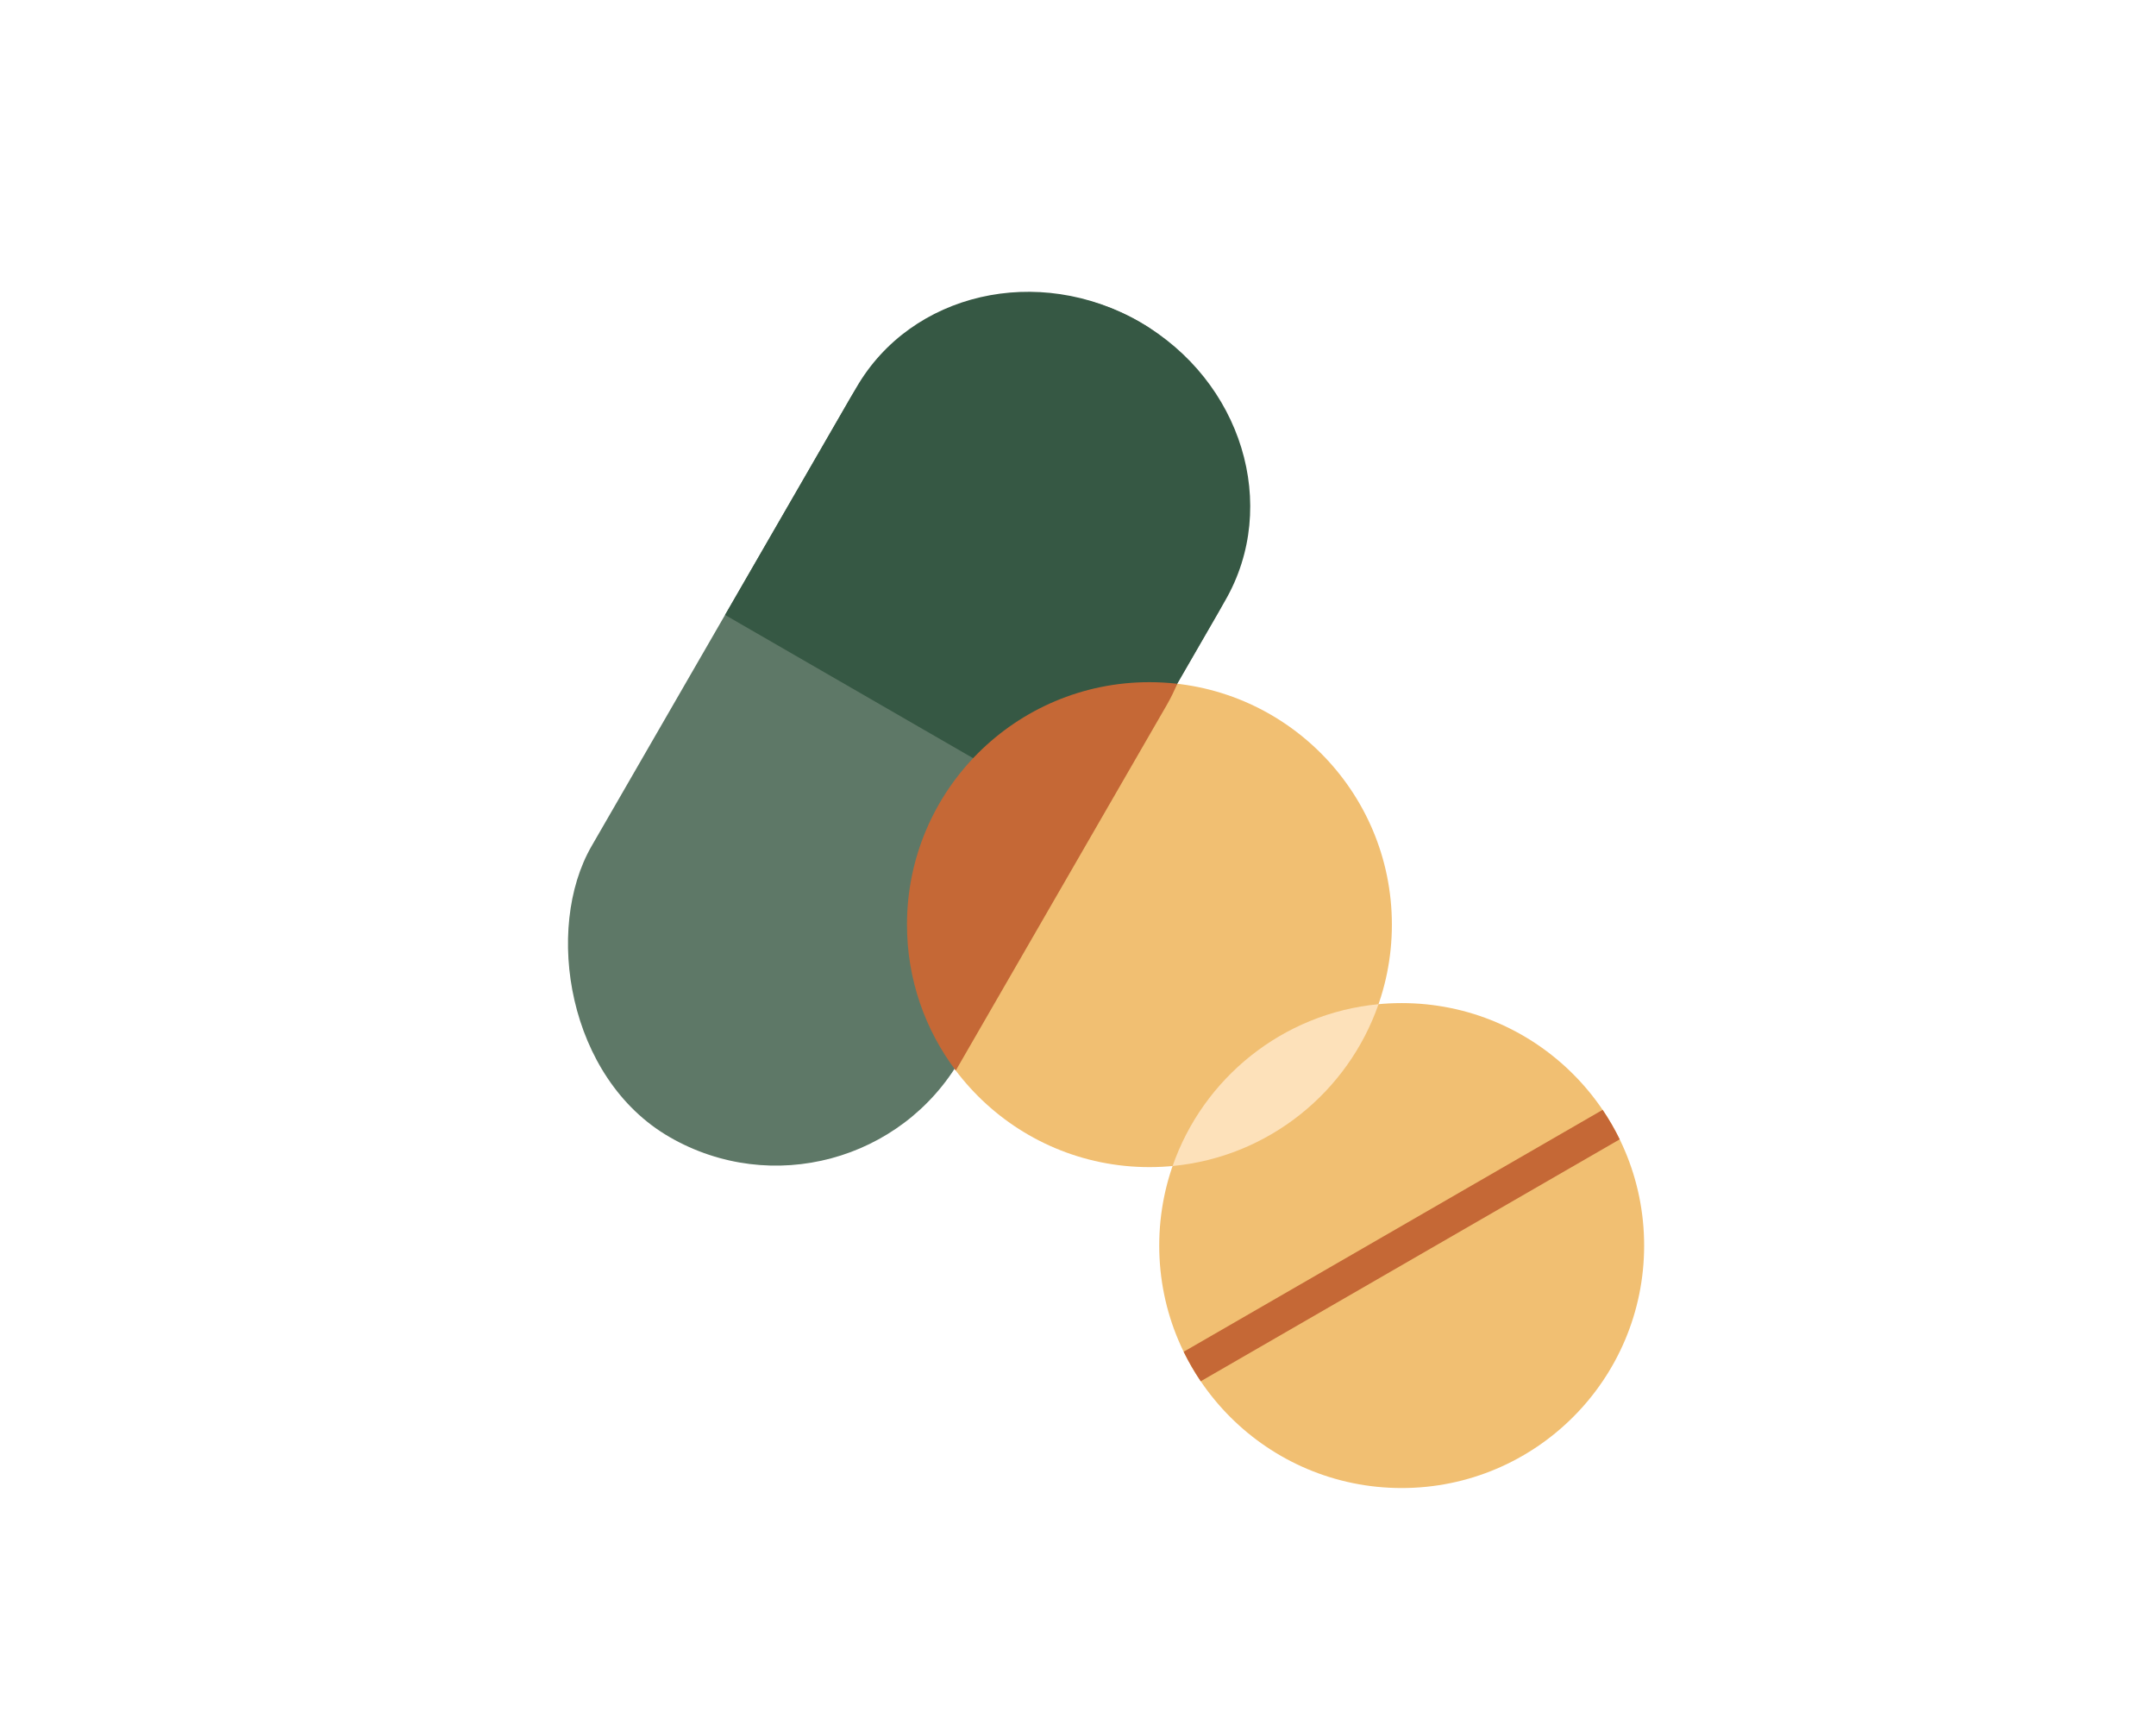 <svg width="152" height="122" viewBox="0 0 152 122" fill="none" xmlns="http://www.w3.org/2000/svg">
<circle cx="81.036" cy="65.182" r="17.093" fill="#F1BF72"/>
<rect x="67.368" y="15.2" width="30.032" height="66.335" rx="15.016" transform="rotate(30 67.368 15.2)" fill="#5E7867"/>
<path d="M77.124 58.365L51.118 43.351L60.37 27.327C64.236 20.63 73.192 18.562 80.373 22.709C87.554 26.855 90.242 35.645 86.375 42.342L77.124 58.365Z" fill="#365844"/>
<path d="M82.992 48.2C82.784 48.711 82.538 49.214 82.254 49.705L67.382 75.466C65.223 72.604 63.943 69.042 63.943 65.182C63.943 55.742 71.596 48.089 81.036 48.089C81.698 48.089 82.35 48.127 82.992 48.2Z" fill="#C56836"/>
<circle cx="98.82" cy="87.805" r="17.093" fill="#F1BF72"/>
<path d="M97.187 70.79C95.037 76.982 89.427 81.556 82.671 82.197C84.821 76.005 90.431 71.431 97.187 70.79Z" fill="#FDE1BA"/>
<path d="M112.987 78.239C113.435 78.9 113.837 79.595 114.19 80.318L84.653 97.371C84.206 96.71 83.803 96.015 83.45 95.292L112.987 78.239Z" fill="#C56836"/>
</svg>
